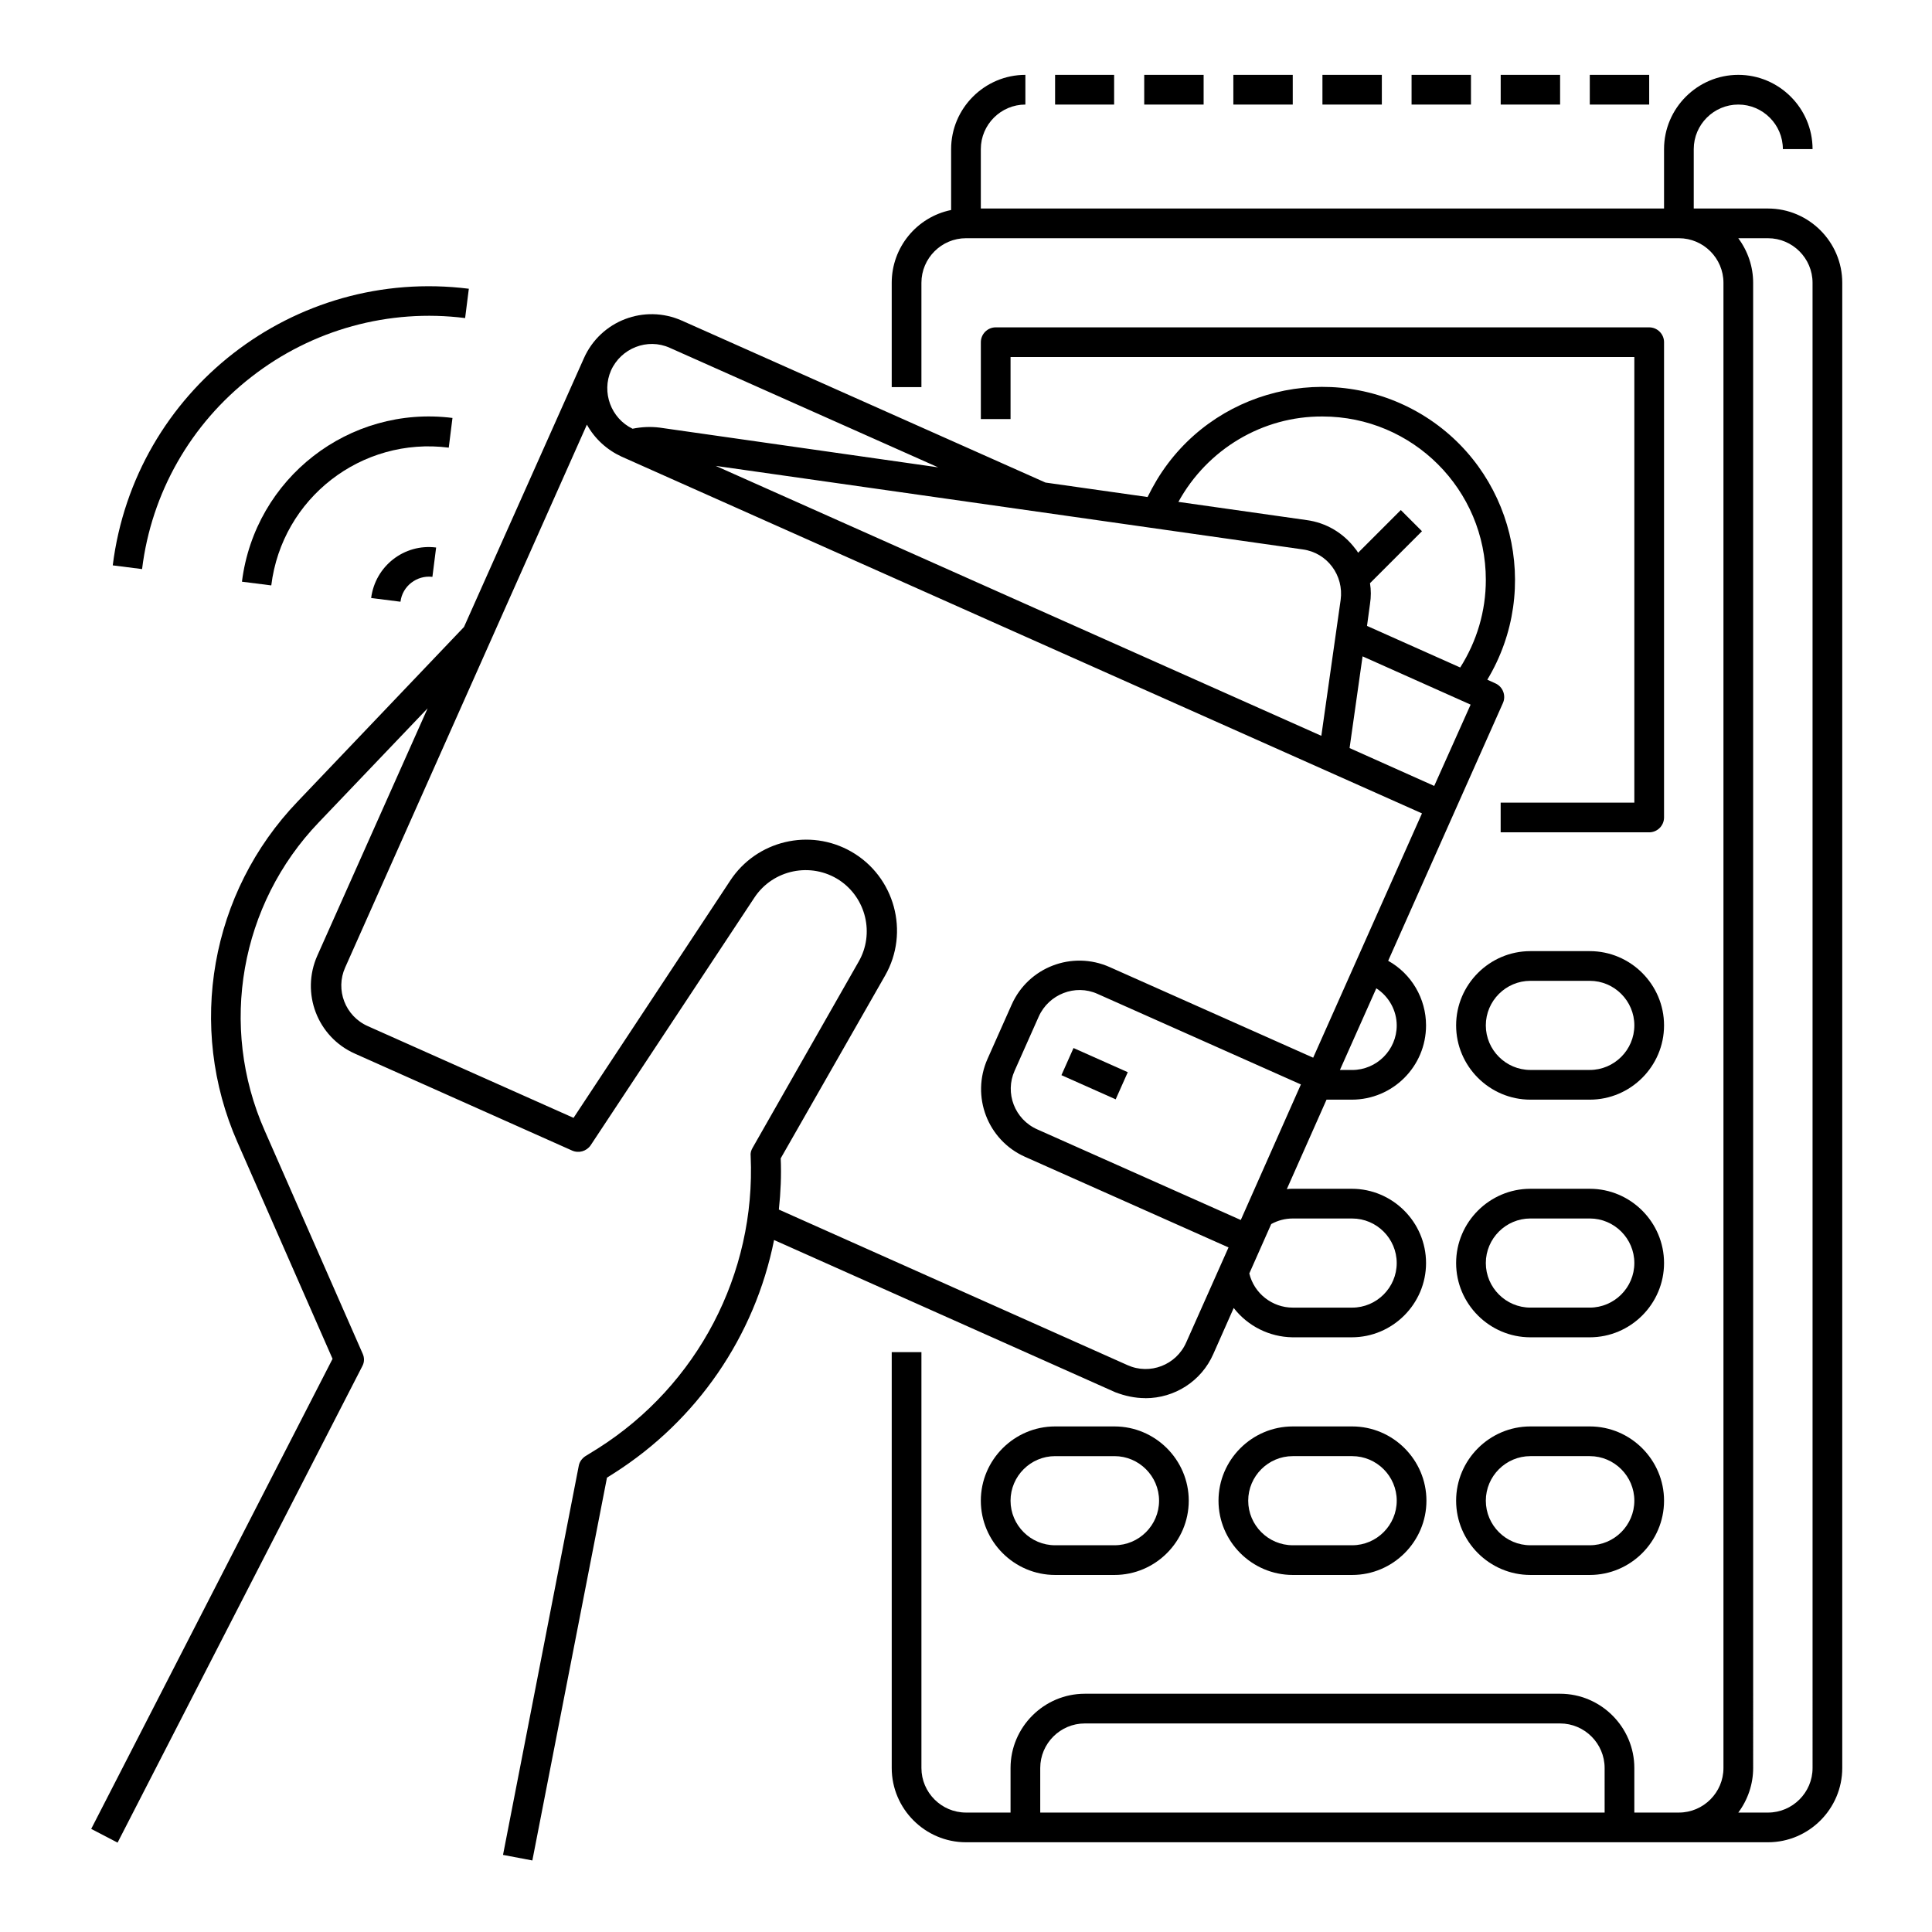 <?xml version="1.0" encoding="UTF-8"?>
<!-- Uploaded to: SVG Repo, www.svgrepo.com, Generator: SVG Repo Mixer Tools -->
<svg fill="#000000" width="800px" height="800px" version="1.1" viewBox="144 144 512 512" xmlns="http://www.w3.org/2000/svg">
 <g>
  <path d="m612.54 199.26h-19.68v-15.742c0-6.496 5.312-11.809 11.809-11.809s11.809 5.312 11.809 11.809h7.871c0-10.824-8.855-19.68-19.68-19.68s-19.68 8.855-19.68 19.68v15.742h-181.06v-15.742c0-6.496 5.312-11.809 11.809-11.809v-7.871c-10.824 0-19.68 8.855-19.68 19.68v16.137c-9.152 1.871-15.742 9.938-15.742 19.285v27.652h7.871v-27.652c0-6.496 5.312-11.809 11.809-11.809h188.93c6.496 0 11.809 5.312 11.809 11.809v393.6c0 6.496-5.312 11.809-11.809 11.809h-11.809v-11.809c0-10.824-8.855-19.68-19.68-19.68h-125.95c-10.824 0-19.68 8.855-19.68 19.68v11.809h-11.809c-6.496 0-11.809-5.312-11.809-11.809v-110.21h-7.871v110.21c0 10.824 8.855 19.68 19.68 19.68h212.54c10.824 0 19.68-8.855 19.68-19.68v-393.6c0-10.824-8.855-19.68-19.68-19.68zm-43.297 425.09h-149.57v-11.809c0-6.496 5.312-11.809 11.809-11.809h125.95c6.496 0 11.809 5.312 11.809 11.809zm55.105-11.809c0 6.496-5.312 11.809-11.809 11.809h-7.871c2.559-3.445 3.938-7.578 3.938-11.809l-0.004-393.6c0-4.231-1.379-8.363-3.938-11.809h7.871c6.496 0 11.809 5.312 11.809 11.809z"/>
  <path d="m584.99 234.69c0-2.164-1.77-3.938-3.938-3.938h-173.18c-2.164 0-3.938 1.77-3.938 3.938v20.367h7.871v-16.434h165.31v118.08h-35.426v7.871h39.359c2.164 0 3.938-1.77 3.938-3.938z"/>
  <path d="m423.61 163.84h15.645v7.871h-15.645z"/>
  <path d="m565.31 163.84h15.742v7.871h-15.742z"/>
  <path d="m518.08 163.84h15.742v7.871h-15.742z"/>
  <path d="m541.7 163.84h15.742v7.871h-15.742z"/>
  <path d="m470.85 163.84h15.742v7.871h-15.742z"/>
  <path d="m494.46 163.84h15.742v7.871h-15.742z"/>
  <path d="m447.23 163.84h15.742v7.871h-15.742z"/>
  <path d="m423.61 522.02c-10.824 0-19.68 8.855-19.68 19.68 0 10.824 8.855 19.68 19.68 19.68h15.742c10.824 0 19.68-8.855 19.68-19.68 0-10.824-8.855-19.68-19.68-19.68zm27.555 19.68c0 6.496-5.312 11.809-11.809 11.809h-15.742c-6.496 0-11.809-5.312-11.809-11.809 0-6.496 5.312-11.809 11.809-11.809h15.742c6.492 0 11.809 5.312 11.809 11.809z"/>
  <path d="m502.34 522.02h-15.742c-10.824 0-19.68 8.855-19.68 19.68 0 10.824 8.855 19.68 19.68 19.68h15.742c10.824 0 19.68-8.855 19.68-19.68 0-10.824-8.855-19.68-19.68-19.68zm0 31.488h-15.742c-6.496 0-11.809-5.312-11.809-11.809 0-6.496 5.312-11.809 11.809-11.809h15.742c6.496 0 11.809 5.312 11.809 11.809 0 6.492-5.316 11.809-11.809 11.809z"/>
  <path d="m565.31 522.02h-15.742c-10.824 0-19.68 8.855-19.68 19.68 0 10.824 8.855 19.68 19.68 19.68h15.742c10.824 0 19.68-8.855 19.68-19.68 0-10.824-8.855-19.68-19.68-19.68zm0 31.488h-15.742c-6.496 0-11.809-5.312-11.809-11.809 0-6.496 5.312-11.809 11.809-11.809h15.742c6.496 0 11.809 5.312 11.809 11.809-0.004 6.492-5.316 11.809-11.809 11.809z"/>
  <path d="m565.31 459.04h-15.742c-10.824 0-19.68 8.855-19.68 19.68s8.855 19.68 19.68 19.68h15.742c10.824 0 19.68-8.855 19.68-19.68s-8.855-19.68-19.68-19.68zm0 31.488h-15.742c-6.496 0-11.809-5.312-11.809-11.809s5.312-11.809 11.809-11.809h15.742c6.496 0 11.809 5.312 11.809 11.809-0.004 6.496-5.316 11.809-11.809 11.809z"/>
  <path d="m565.31 396.06h-15.742c-10.824 0-19.68 8.855-19.68 19.68 0 10.824 8.855 19.68 19.68 19.68h15.742c10.824 0 19.68-8.855 19.68-19.68 0-10.824-8.855-19.68-19.68-19.68zm0 31.488h-15.742c-6.496 0-11.809-5.312-11.809-11.809 0-6.496 5.312-11.809 11.809-11.809h15.742c6.496 0 11.809 5.312 11.809 11.809-0.004 6.496-5.316 11.809-11.809 11.809z"/>
  <path d="m447.53 514.54c7.773 0 14.859-4.527 18.008-11.711l5.41-12.203c3.738 4.82 9.445 7.676 15.547 7.773h15.742c10.824 0 19.68-8.855 19.68-19.68 0-10.824-8.855-19.68-19.68-19.68h-15.742c-0.492 0-0.984 0-1.477 0.098l10.527-23.715h6.691c10.824 0 19.68-8.758 19.68-19.68 0-7.086-3.836-13.676-10.035-17.121l17.613-39.559 12.793-28.734c0.887-1.969 0-4.328-1.969-5.215l-2.164-0.984c14.562-24.207 6.789-55.695-17.32-70.258-24.207-14.562-55.695-6.789-70.258 17.32-0.887 1.477-1.672 2.953-2.461 4.527l-27.059-3.836-96.332-42.902c-9.938-4.43-21.551 0-25.977 9.938l-31.785 71.242-44.082 46.25c-23.125 24.109-29.422 59.73-15.941 90.332l25.191 57.367-63.961 124.57 6.988 3.641 64.848-126.25c0.59-1.082 0.59-2.262 0.098-3.344l-25.977-59.137c-12.203-27.652-6.496-59.926 14.367-81.672l28.832-30.207-29.227 65.535c-4.43 9.938 0 21.551 9.938 25.977l57.562 25.684c1.77 0.789 3.836 0.195 4.922-1.379l43.395-65.633c4.922-7.477 15.055-9.543 22.535-4.625 7.086 4.723 9.348 14.168 5.117 21.551l-28.141 49.398c-0.395 0.688-0.59 1.379-0.492 2.164 1.379 31.191-14.07 60.715-40.441 77.441l-3.344 2.066c-0.887 0.59-1.574 1.477-1.77 2.559l-20.074 103.12 7.773 1.477 19.777-101.45 1.871-1.18c21.941-13.973 37.293-36.211 42.41-61.797l90.43 40.344c2.547 0.973 5.203 1.562 7.961 1.562zm39.062-47.625h15.742c6.496 0 11.809 5.312 11.809 11.809s-5.312 11.809-11.809 11.809h-15.742c-5.41 0-10.234-3.738-11.512-9.055l5.805-13.086c1.773-0.984 3.738-1.477 5.707-1.477zm-13.773 0.395-53.926-24.012c-6.004-2.656-8.66-9.645-6.004-15.547l6.394-14.367c2.656-5.902 9.645-8.66 15.547-6.004l53.922 24.008zm41.328-51.562c0 6.496-5.312 11.809-11.809 11.809h-3.246l9.645-21.648c3.344 2.164 5.41 5.902 5.41 9.84zm9.938-63.469-22.434-10.035 3.445-24.305 28.633 12.793zm-29.621-97.906c23.91 0 43.297 19.387 43.297 43.297 0 8.266-2.363 16.234-6.789 23.223l-24.699-11.023 0.789-5.805c0.297-1.871 0.297-3.738 0-5.512l13.777-13.777-5.609-5.609-11.316 11.316c-0.195-0.297-0.395-0.688-0.688-0.984-3.148-4.231-7.773-6.988-12.988-7.676l-33.949-4.82c7.672-13.973 22.336-22.727 38.176-22.629zm-5.215 35.227c6.496 0.887 10.922 6.887 10.035 13.383l-5.117 36.016-160.49-71.535zm-183.32-47.43c2.656-5.902 9.645-8.66 15.547-6.004l71.145 31.684-73.801-10.527c-2.363-0.297-4.82-0.195-7.184 0.297-5.707-2.754-8.266-9.645-5.707-15.449zm44.969 208.8 27.652-48.414c6.594-11.512 2.559-26.273-8.953-32.867-11.02-6.297-25.094-2.953-32.078 7.676l-41.523 62.879-54.516-24.305c-6.004-2.656-8.66-9.645-6.004-15.547l64.059-143.86c2.066 3.738 5.312 6.691 9.152 8.461l212.15 94.562-28.832 64.746-53.922-24.008c-9.938-4.43-21.551 0-25.977 9.938l-6.394 14.367c-4.43 9.938 0 21.551 9.938 25.977l53.922 24.008-11.219 25.191c-2.656 6.004-9.645 8.66-15.547 6.004l-92.398-41.23c0.488-4.621 0.684-9.051 0.488-13.578z"/>
  <path d="m425.29 428.93 3.203-7.191 14.379 6.406-3.203 7.191z"/>
  <path d="m210.68 243.84c16.039-12.496 36.406-18.105 56.582-15.547l0.984-7.773c-46.348-5.805-88.559 26.961-94.367 73.309l7.773 0.984c2.461-20.172 12.891-38.473 29.027-50.973z"/>
  <path d="m242.36 302.48 7.773 0.984c0.492-4.133 4.328-7.086 8.461-6.594l0.984-7.773c-8.461-1.082-16.133 4.918-17.219 13.383z"/>
  <path d="m263.91 254.76c-27.355-3.445-52.348 15.941-55.793 43.395l7.773 0.984c2.856-23.125 23.91-39.457 47.035-36.508z"/>
 </g>
</svg>